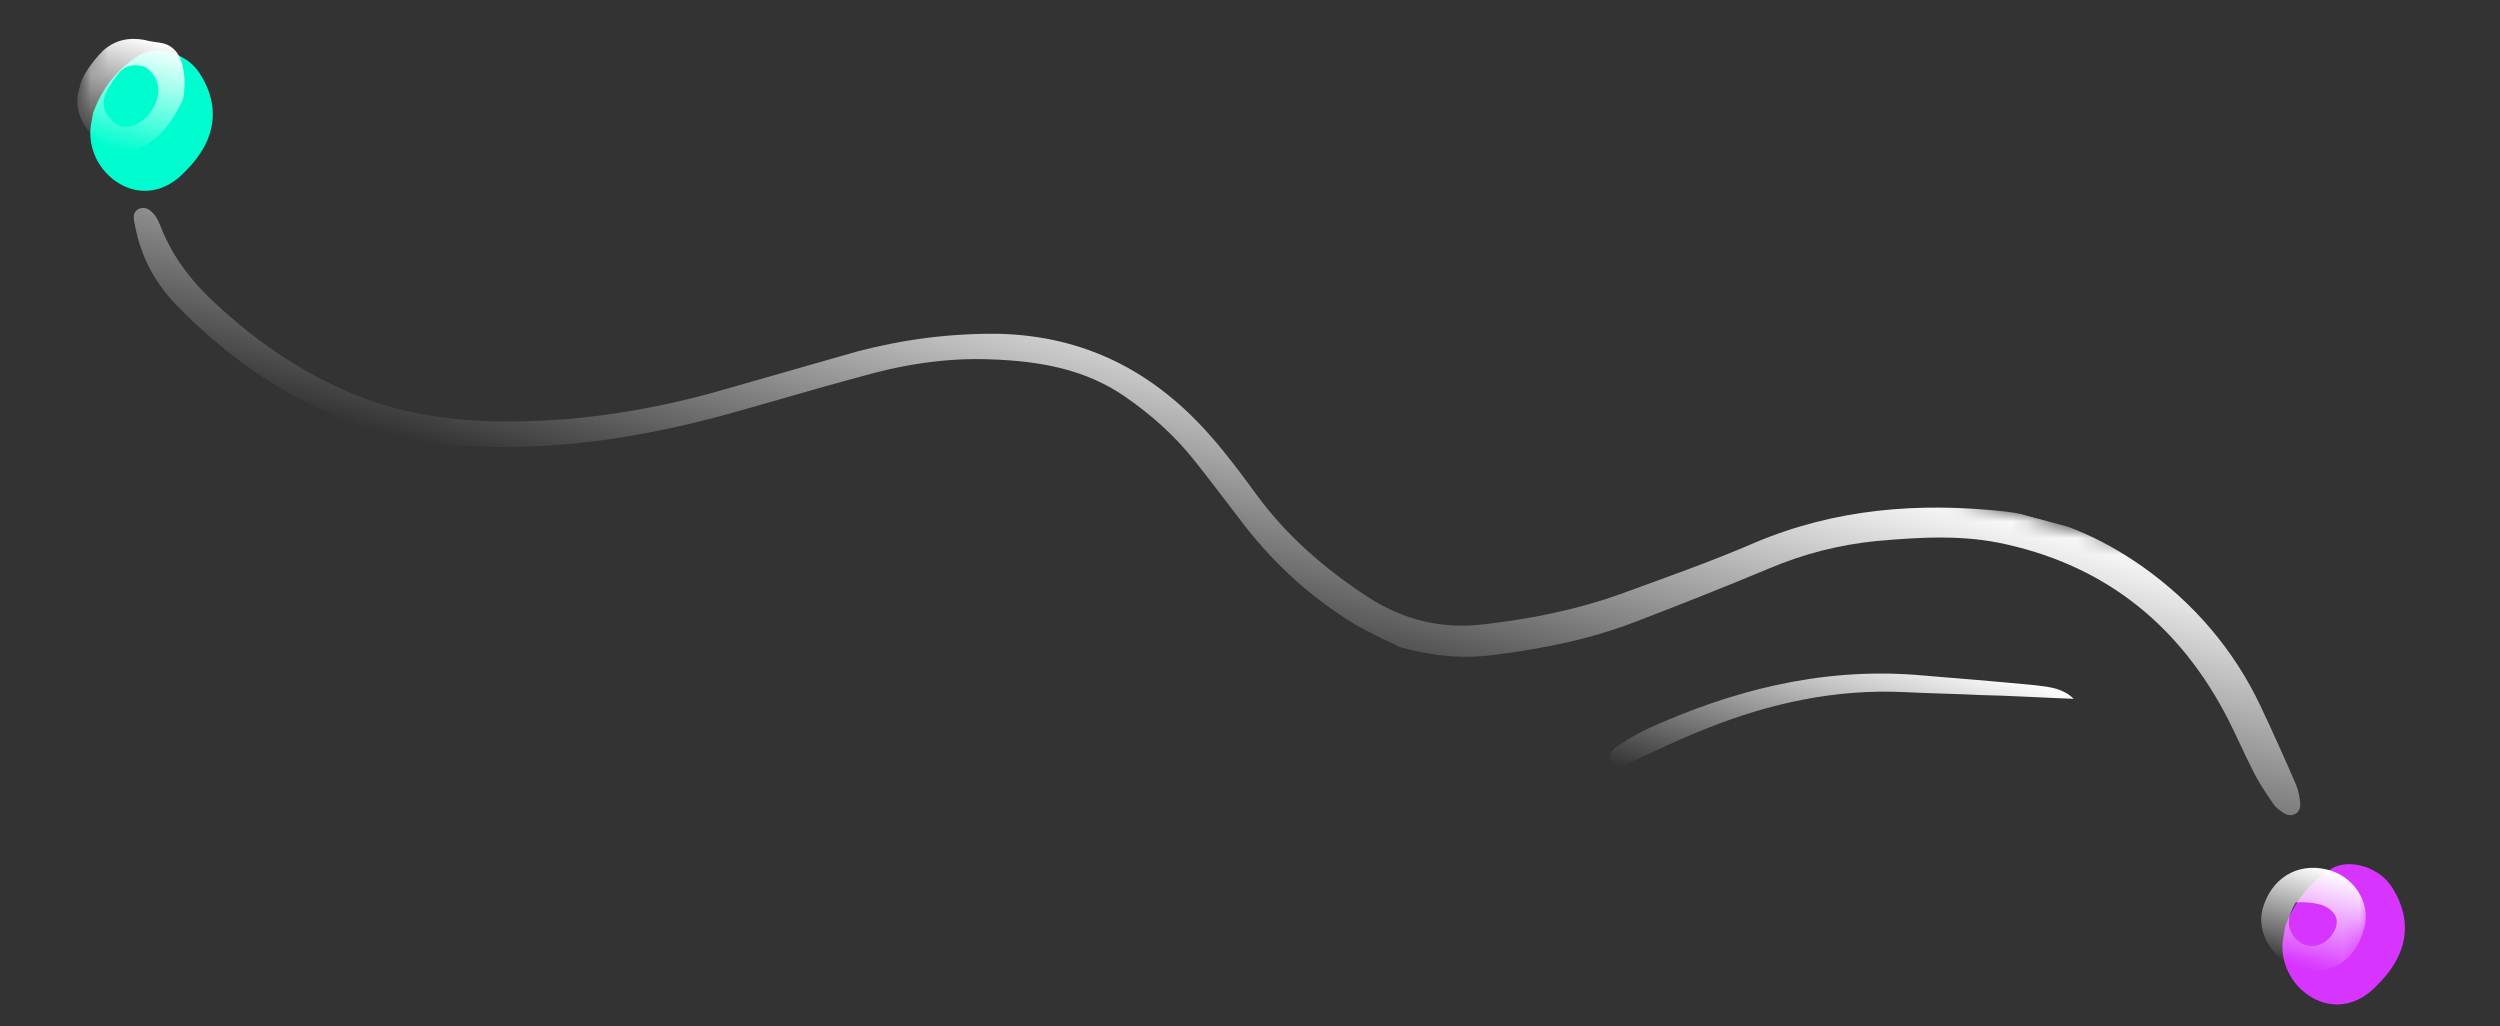 <svg width="151" height="62" viewBox="0 0 151 62" fill="none" xmlns="http://www.w3.org/2000/svg">
<rect x="0" y="0" width="151" height="62" fill="#333333" stroke="none"/>
<g clip-path="url(#clip0_1_120)">
<path d="M5.62 6.84C6.139 5.364 7.091 4.128 8.471 3.297C9.499 2.703 11.302 3.227 12.057 4.424C12.935 5.777 13.151 7.284 12.38 8.775C12.039 9.429 11.554 10.004 11.052 10.49C9.977 11.569 8.636 11.789 7.463 11.226C6.147 10.584 5.328 9.163 5.469 7.711C5.503 7.43 5.575 7.159 5.62 6.84Z" fill="#00FDD0"/>
<path d="M138.023 55.983C138.543 54.507 139.494 53.271 140.875 52.44C141.903 51.846 143.706 52.371 144.46 53.567C145.338 54.92 145.555 56.427 144.783 57.919C144.442 58.573 143.958 59.147 143.455 59.633C142.38 60.712 141.039 60.932 139.867 60.37C138.55 59.727 137.731 58.307 137.873 56.854C137.907 56.573 137.979 56.302 138.023 55.983Z" fill="#D734FF"/>
<mask id="mask0_1_120" style="mask-type:luminance" maskUnits="userSpaceOnUse" x="0" y="0" width="148" height="60">
<path d="M147.665 37.902L6.212 0L0.476 21.405L141.93 59.307L147.665 37.902Z" fill="white"/>
</mask>
<g mask="url(#mask0_1_120)">
<path d="M84.569 39.092C84.021 38.821 82.876 38.308 81.802 37.688C79.241 36.133 77.046 34.137 75.197 31.778C74.154 30.422 73.15 29.076 72.097 27.758C70.921 26.284 69.518 25.038 67.947 23.954C65.505 22.265 62.731 21.812 59.865 21.706C57.124 21.593 54.442 22.034 51.842 22.786C49.213 23.49 46.603 24.281 44.013 24.995C39.144 26.341 34.218 27.133 29.172 26.982C21.82 26.793 15.759 23.636 10.692 18.469C9.397 17.128 8.532 15.571 8.167 13.693C8.106 13.304 7.901 12.835 8.418 12.601C8.789 12.451 9.183 12.681 9.493 13.22C9.578 13.367 9.652 13.552 9.727 13.738C10.442 15.544 11.579 17.009 12.972 18.293C15.653 20.792 18.632 22.791 22.05 24.08C24.91 25.136 27.879 25.476 30.903 25.458C35.293 25.433 39.618 24.729 43.835 23.498C46.474 22.756 49.123 21.975 51.762 21.233C54.565 20.493 57.392 20.132 60.279 20.161C65.5 20.276 69.679 22.431 73.072 26.28C74.09 27.422 74.999 28.66 75.908 29.897C77.726 32.372 80.008 34.35 82.576 36.032C84.723 37.436 87.048 38.017 89.612 37.711C92.428 37.388 95.18 36.842 97.832 35.896C100.582 34.894 103.321 33.93 105.986 32.781C110.838 30.726 115.864 30.334 121.01 30.884C124.106 31.217 126.875 32.456 129.384 34.205C132.477 36.4 134.909 39.205 136.546 42.667C137.285 44.231 137.985 45.785 138.675 47.378C138.823 47.749 138.913 48.188 138.935 48.566C138.955 49.11 138.466 49.393 137.995 49.143C137.707 48.983 137.401 48.735 137.232 48.441C136.816 47.833 136.4 47.224 136.082 46.559C135.538 45.503 135.082 44.428 134.538 43.371C131.705 37.891 127.338 34.278 121.257 32.897C118.651 32.281 116.003 32.441 113.334 32.679C111.082 32.904 108.95 33.45 106.851 34.337C104.196 35.448 101.513 36.51 98.841 37.533C96.07 38.613 93.143 39.195 90.191 39.563C88.52 39.779 86.845 39.702 84.569 39.092Z" fill="url(#paint0_linear_1_120)"/>
<path d="M125.255 42.209C123.289 42.138 121.459 42.02 119.609 41.98C118.098 41.906 116.616 41.882 115.106 41.808C110.904 41.593 106.906 42.469 103.061 44.006C101.491 44.62 99.966 45.371 98.413 46.073C97.759 46.354 97.468 46.358 97.309 46.026C97.114 45.518 97.439 45.233 97.792 44.996C98.292 44.674 98.83 44.363 99.358 44.09C104.545 41.712 109.917 40.335 115.676 40.76C118.105 40.956 120.573 41.161 122.991 41.395C123.833 41.496 124.597 41.577 125.255 42.209Z" fill="url(#paint1_linear_1_120)"/>
<path d="M138.959 58.511C137.338 58.077 136.291 56.43 136.645 54.951C137.153 53.058 138.739 52.075 140.563 52.523C142.194 52.918 143.242 54.565 142.789 56.1C142.344 57.762 141.014 59.021 138.959 58.511ZM138.669 54.5C138.14 55.393 138.111 55.965 138.565 56.584C138.963 57.105 139.581 57.27 140.186 57.018C140.742 56.794 141.17 56.122 141.14 55.617C141.1 55.151 140.604 54.687 139.927 54.588C139.541 54.485 139.124 54.497 138.669 54.5Z" fill="url(#paint2_linear_1_120)"/>
<path d="M11.061 5.979C10.578 7.009 9.969 8.047 8.882 8.708C7.806 9.33 6.761 9.216 5.787 8.375C4.584 7.308 4.319 5.829 5.147 4.436C5.446 3.936 5.823 3.457 6.217 3.066C6.926 2.428 7.762 2.238 8.709 2.408C9.018 2.491 9.337 2.535 9.656 2.579C10.255 2.657 10.656 3.013 10.89 3.531C11.177 4.312 11.211 5.108 11.061 5.979ZM8.653 4.008C8.074 3.853 7.587 3.971 7.242 4.334C6.935 4.708 6.608 5.158 6.406 5.601C6.104 6.266 6.278 6.851 6.88 7.384C7.28 7.74 7.901 7.741 8.449 7.391C8.998 7.041 9.346 6.513 9.522 5.856C9.729 5.084 9.221 4.202 8.653 4.008Z" fill="url(#paint3_linear_1_120)"/>
</g>
</g>
<defs>
<linearGradient id="paint0_linear_1_120" x1="76.73" y1="18.826" x2="71.321" y2="39.015" gradientUnits="userSpaceOnUse">
<stop stop-color="white"/>
<stop offset="1" stop-color="white" stop-opacity="0"/>
</linearGradient>
<linearGradient id="paint1_linear_1_120" x1="112.702" y1="38.523" x2="109.753" y2="49.529" gradientUnits="userSpaceOnUse">
<stop stop-color="white"/>
<stop offset="1" stop-color="white" stop-opacity="0"/>
</linearGradient>
<linearGradient id="paint2_linear_1_120" x1="140.525" y1="52.511" x2="138.92" y2="58.501" gradientUnits="userSpaceOnUse">
<stop stop-color="white"/>
<stop offset="1" stop-color="white" stop-opacity="0"/>
</linearGradient>
<linearGradient id="paint3_linear_1_120" x1="8.803" y1="2.335" x2="7.006" y2="9.04" gradientUnits="userSpaceOnUse">
<stop stop-color="white"/>
<stop offset="1" stop-color="white" stop-opacity="0"/>
</linearGradient>
<clipPath id="clip0_1_120">
<rect width="149" height="24" fill="white" transform="translate(6.212) rotate(15)"/>
</clipPath>
</defs>
</svg>
